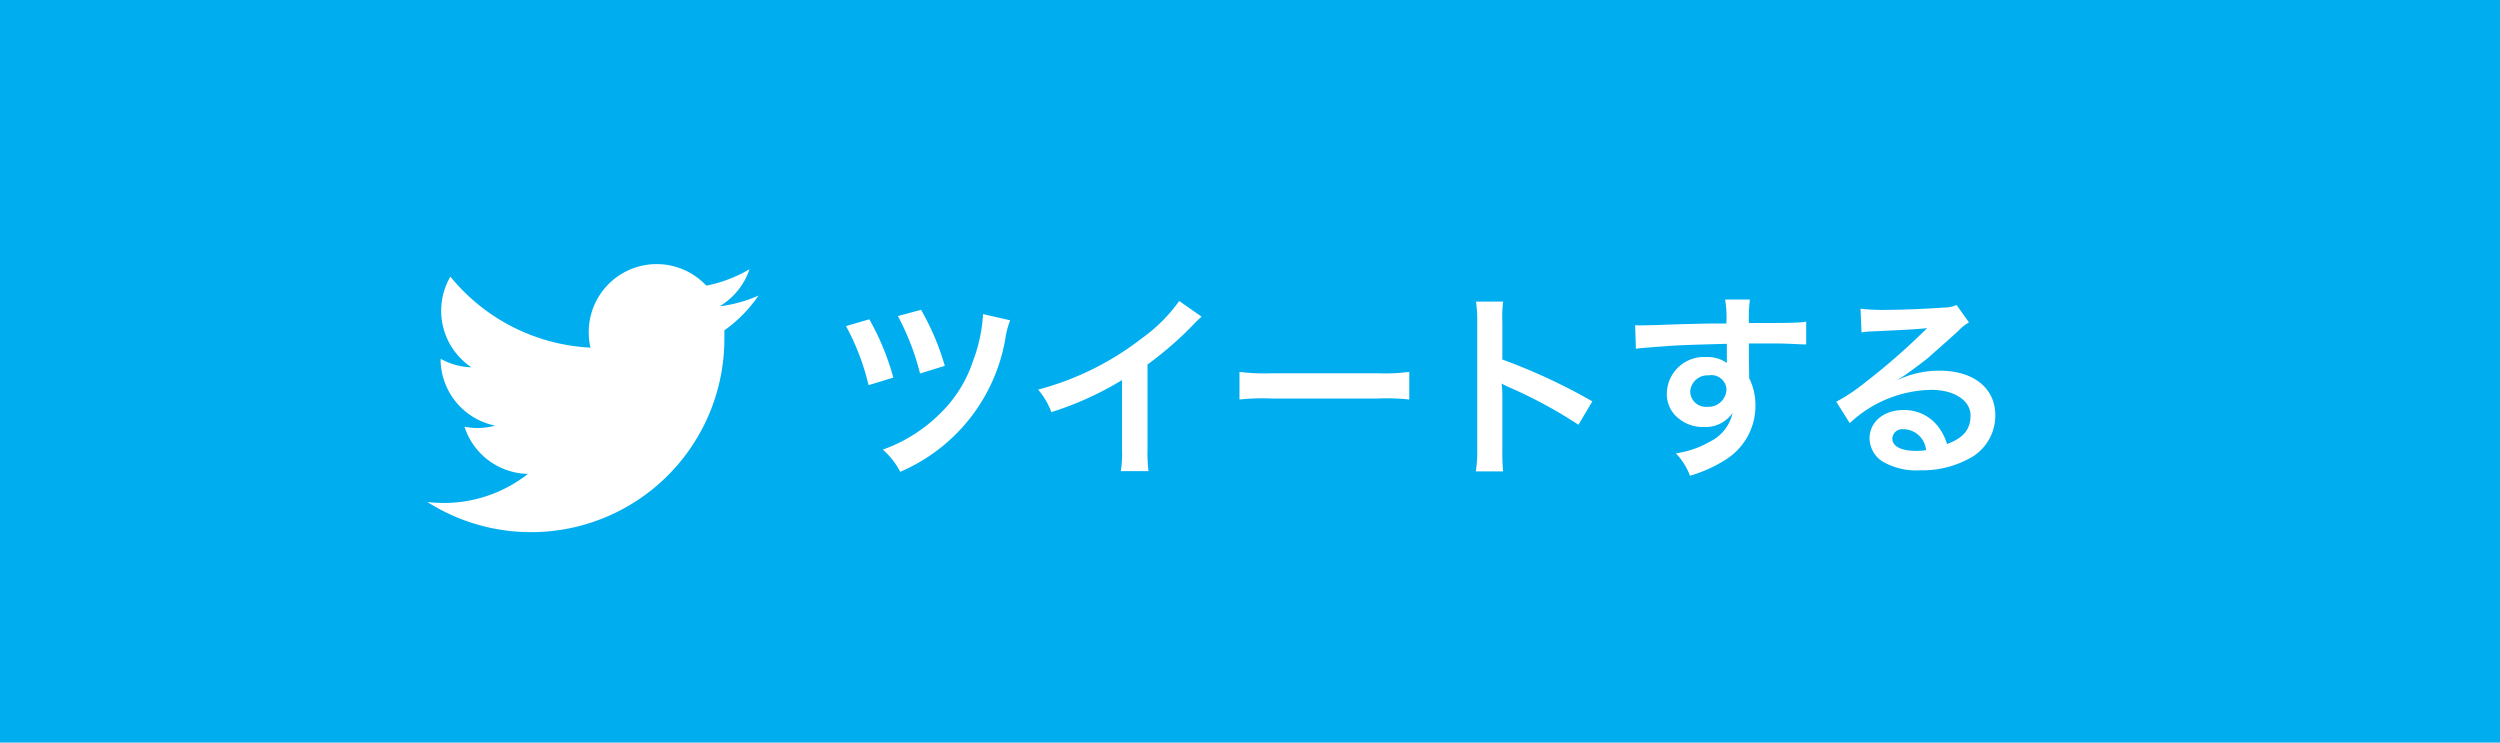 <svg id="060b628d-94d6-4d4b-82c9-ca21772030ca" data-name="object" xmlns="http://www.w3.org/2000/svg" viewBox="0 0 202 60"><defs><style>.e289b0b5-6556-4673-a4de-a8fa5deb2dd0{fill:#00aeef;}.\35 956f432-e9a7-4dde-8656-514a7e3f6c3f{fill:#fff;}</style></defs><title>share_tw_01</title><rect class="e289b0b5-6556-4673-a4de-a8fa5deb2dd0" width="202" height="60"/><path class="5956f432-e9a7-4dde-8656-514a7e3f6c3f" d="M304.24,1568.8a20.41,20.41,0,0,1,1.94,4.71l-2,.61a19.34,19.34,0,0,0-1.82-4.77Zm11.38,0.08a7.15,7.15,0,0,0-.4,1.55,14.33,14.33,0,0,1-8.48,10.69,6.12,6.12,0,0,0-1.41-1.79,12.48,12.48,0,0,0,4.5-2.79,10.53,10.53,0,0,0,2.8-4.4,12.6,12.6,0,0,0,.8-3.76Zm-7.2-.85a20.52,20.52,0,0,1,1.92,4.53l-2,.62a20.19,20.19,0,0,0-1.79-4.64Z" transform="translate(-234 -1543)"/><path class="5956f432-e9a7-4dde-8656-514a7e3f6c3f" d="M331.09,1568.59a6.6,6.6,0,0,0-.59.56,28.29,28.29,0,0,1-3.78,3.3v6.84a12.11,12.11,0,0,0,.08,1.78h-2.24a9,9,0,0,0,.1-1.73v-5.63a25.94,25.94,0,0,1-5.71,2.59,6,6,0,0,0-1.07-1.82,23.38,23.38,0,0,0,8.4-4.16,12.82,12.82,0,0,0,3-3Z" transform="translate(-234 -1543)"/><path class="5956f432-e9a7-4dde-8656-514a7e3f6c3f" d="M334.16,1573.05a15.7,15.7,0,0,0,2.59.11h8.53a15.69,15.69,0,0,0,2.59-.11v2.23a17.56,17.56,0,0,0-2.61-.08h-8.5a17.56,17.56,0,0,0-2.61.08v-2.23Z" transform="translate(-234 -1543)"/><path class="5956f432-e9a7-4dde-8656-514a7e3f6c3f" d="M353.26,1581a10.77,10.77,0,0,0,.1-1.79V1569a10.3,10.3,0,0,0-.1-1.63h2.19a10.75,10.75,0,0,0-.06,1.68v3a47,47,0,0,1,7.27,3.38l-1.12,1.89a37.84,37.84,0,0,0-5.67-3.06,5.07,5.07,0,0,1-.54-0.27,8.29,8.29,0,0,1,.06,1.09v4.23a17.67,17.67,0,0,0,.06,1.78h-2.19Z" transform="translate(-234 -1543)"/><path class="5956f432-e9a7-4dde-8656-514a7e3f6c3f" d="M375.33,1573.17c0,0.06,0,.19,0,0.38a4.87,4.87,0,0,1,.51,2.26,5.13,5.13,0,0,1-2.39,4.32,11.17,11.17,0,0,1-2.9,1.31,5.26,5.26,0,0,0-1.14-1.81,7.54,7.54,0,0,0,2.72-.93,3.37,3.37,0,0,0,1.86-2.34,2.64,2.64,0,0,1-2.35,1.14,3,3,0,0,1-1.86-.58,2.5,2.5,0,0,1-1.1-2.16,3,3,0,0,1,3.19-2.91,2.67,2.67,0,0,1,1.66.48,0.68,0.68,0,0,1,0-.19s0-.93,0-1.36c-2.29.06-3.79,0.11-4.5,0.16-2.42.18-2.42,0.18-2.85,0.24l-0.06-1.9a7,7,0,0,0,.78,0c0.4,0,.66,0,2.72-0.08l2.51-.06,1.36,0a8.76,8.76,0,0,0-.1-1.94l2,0a12.59,12.59,0,0,0-.08,1.9c2.79,0,4,0,4.63-.11l0,1.84c-0.59,0-1.36-.08-2.69-0.08-0.38,0-.67,0-1.94,0v1Zm-3.27.16a1.4,1.4,0,0,0-1.49,1.28,1.26,1.26,0,0,0,1.36,1.26,1.46,1.46,0,0,0,1.57-1.44A1.22,1.22,0,0,0,372.06,1573.33Z" transform="translate(-234 -1543)"/><path class="5956f432-e9a7-4dde-8656-514a7e3f6c3f" d="M387.36,1573.69a7.81,7.81,0,0,1,3.36-.74c2.74,0,4.5,1.41,4.5,3.6a3.91,3.91,0,0,1-2.18,3.54,7.92,7.92,0,0,1-3.87.91,5.41,5.41,0,0,1-3.11-.74,2.28,2.28,0,0,1-1-1.84c0-1.33,1.15-2.29,2.75-2.29a3.45,3.45,0,0,1,2.77,1.31,4.31,4.31,0,0,1,.74,1.44c1.33-.5,1.9-1.18,1.9-2.32s-1.23-2.06-3.17-2.06a9.86,9.86,0,0,0-6.59,2.69l-1.09-1.73a14.38,14.38,0,0,0,2.26-1.5,53.52,53.52,0,0,0,4.79-4.16l0.29-.29,0,0c-0.61.08-1.63,0.14-4.53,0.27a5.44,5.44,0,0,0-.77.08l-0.08-1.92a14.51,14.51,0,0,0,1.89.1c1.36,0,3.31-.08,4.87-0.19a2.35,2.35,0,0,0,1-.21l1,1.41a3.44,3.44,0,0,0-.83.66c-0.8.74-2,1.78-2.51,2.24-0.29.24-1.44,1.1-1.76,1.31a6.27,6.27,0,0,1-.66.42Zm0.48,4a0.8,0.8,0,0,0-.94.74c0,0.64.72,1,1.9,1a4.34,4.34,0,0,0,.83-0.06A1.87,1.87,0,0,0,387.84,1577.68Z" transform="translate(-234 -1543)"/><path class="5956f432-e9a7-4dde-8656-514a7e3f6c3f" d="M295.29,1566.88a11,11,0,0,1-3.15.87,5.51,5.51,0,0,0,2.42-3,11,11,0,0,1-3.49,1.33,5.49,5.49,0,0,0-9.5,3.76,5.4,5.4,0,0,0,.14,1.25,15.6,15.6,0,0,1-11.32-5.74,5.5,5.5,0,0,0,1.7,7.33,5.48,5.48,0,0,1-2.49-.69V1572a5.5,5.5,0,0,0,4.41,5.39,5.46,5.46,0,0,1-2.48.09,5.5,5.5,0,0,0,5.13,3.81,11,11,0,0,1-6.82,2.35,11.2,11.2,0,0,1-1.31-.08,15.62,15.62,0,0,0,24-13.16q0-.36,0-0.71A11.15,11.15,0,0,0,295.29,1566.88Z" transform="translate(-234 -1543)"/></svg>